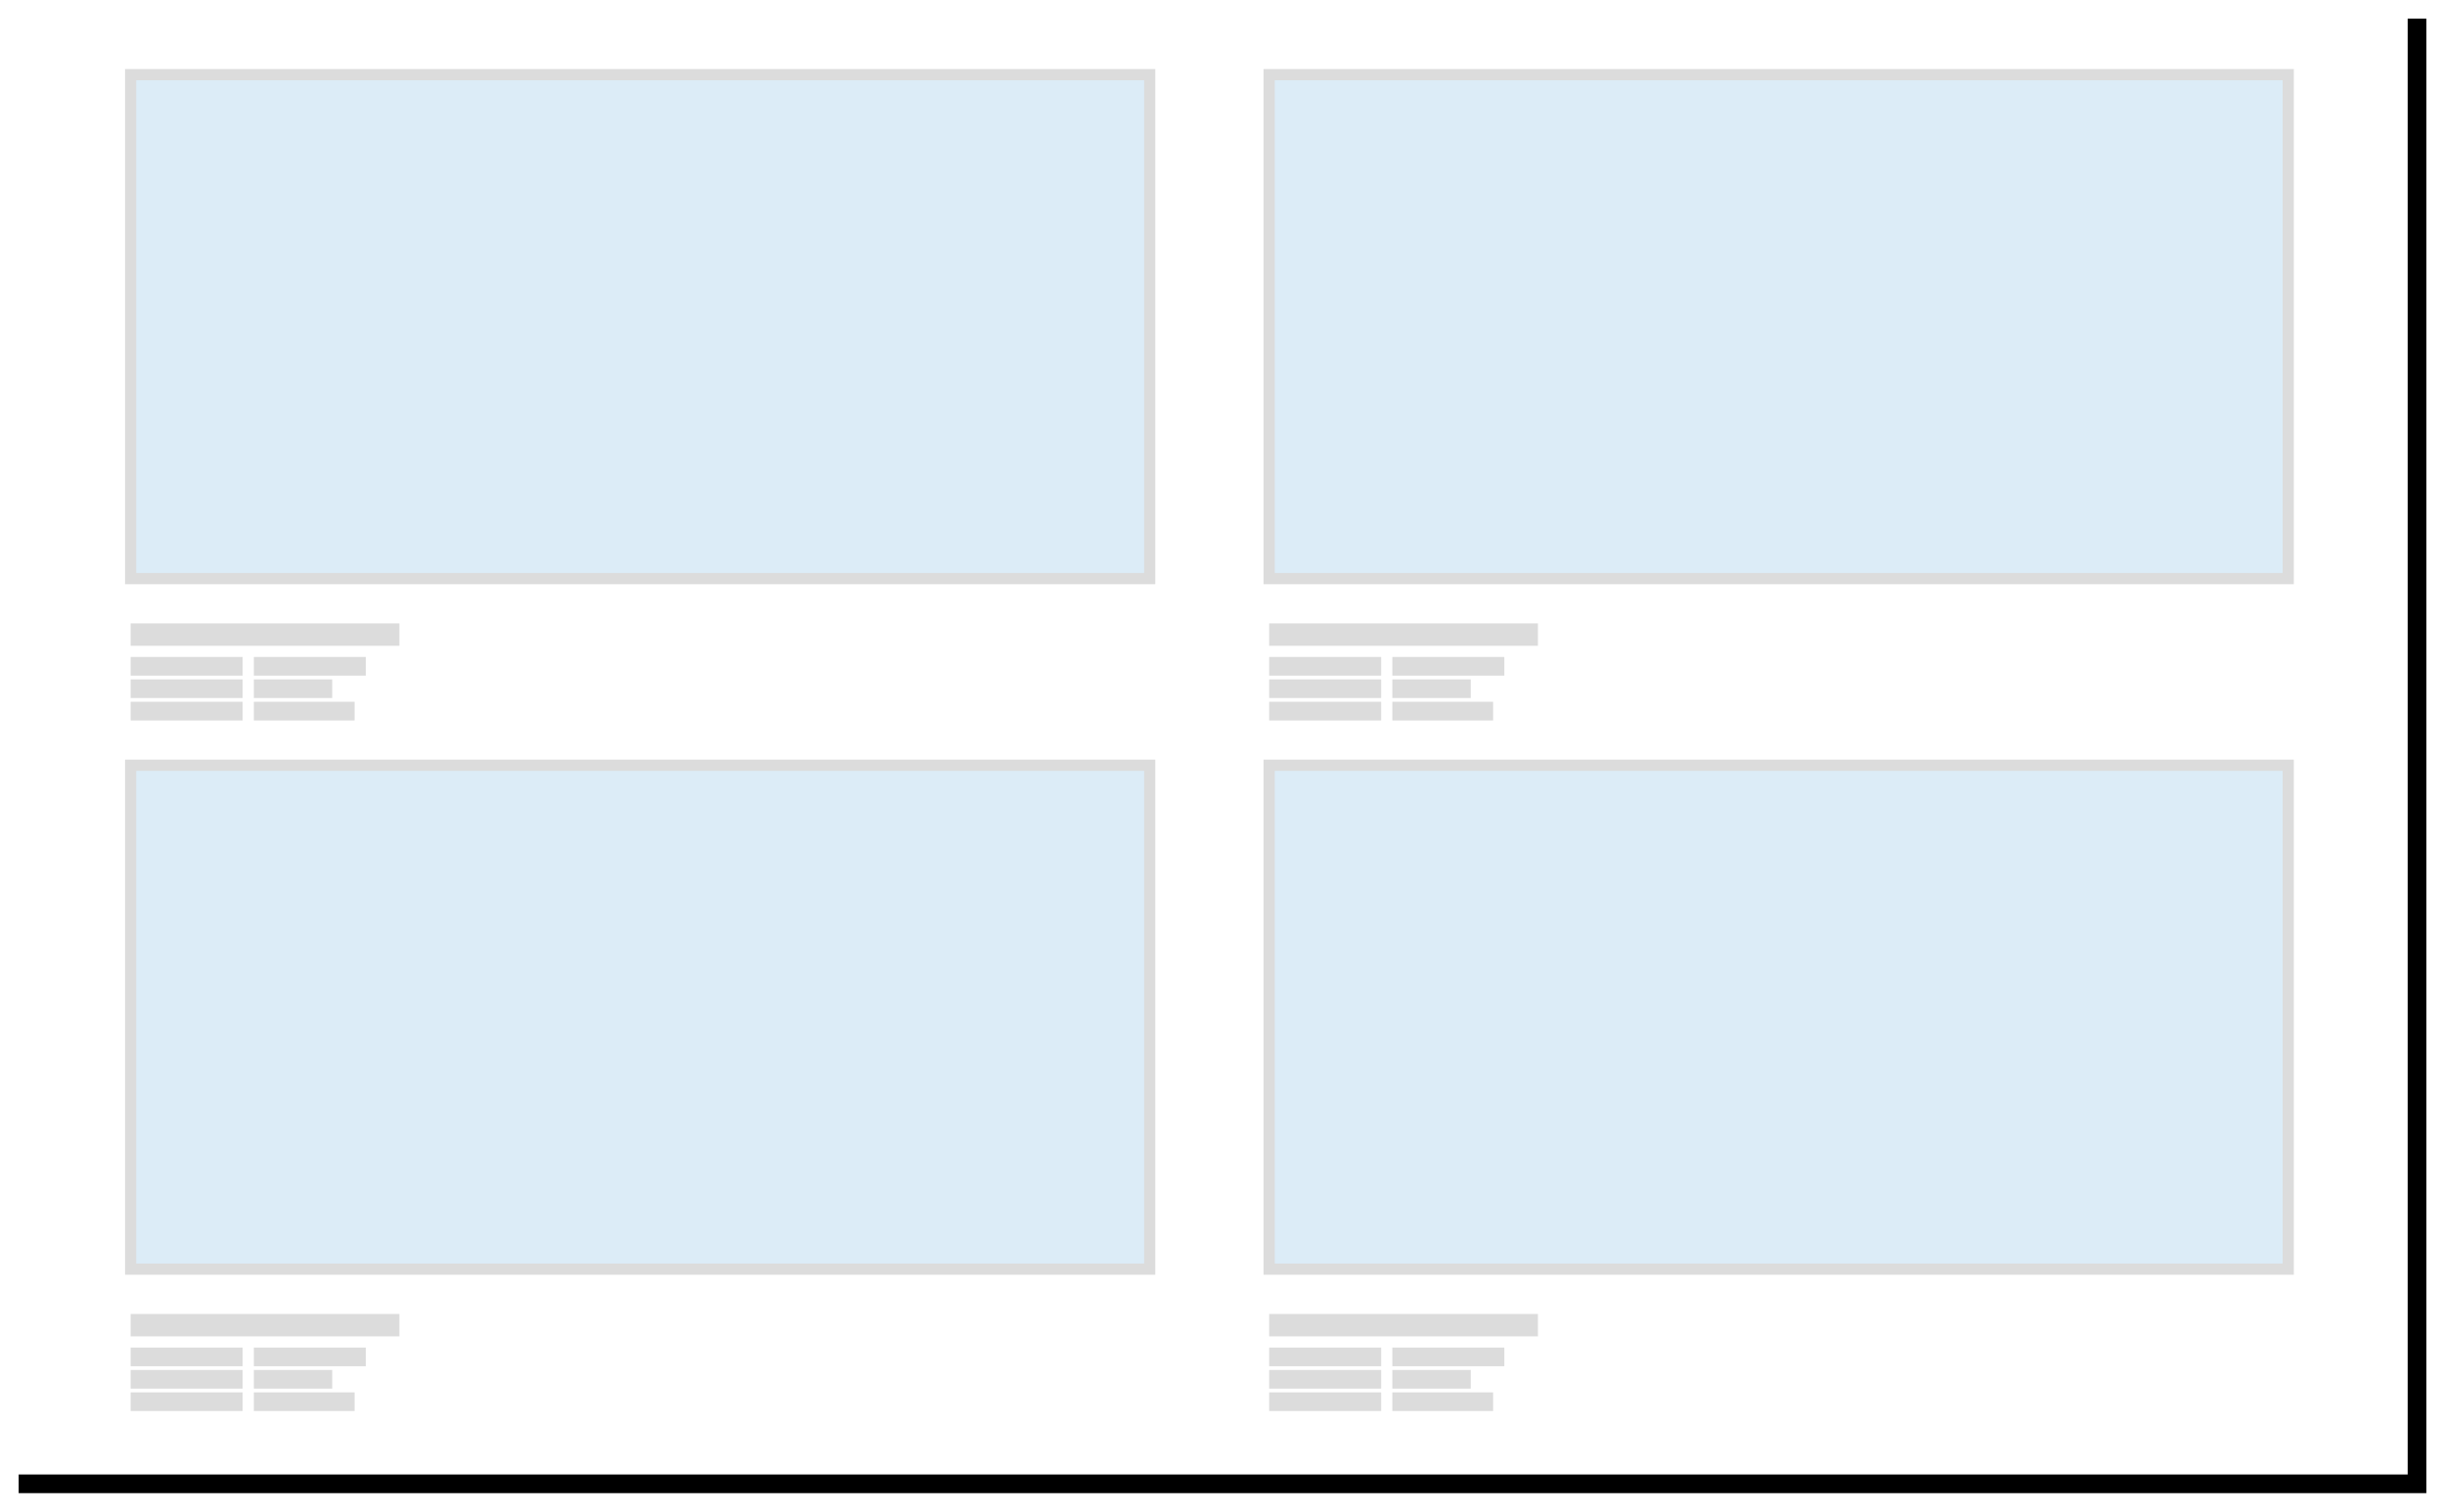 <?xml version="1.0" encoding="UTF-8"?>
<svg width="131px" height="81px" viewBox="0 0 131 81" version="1.1" xmlns="http://www.w3.org/2000/svg" xmlns:xlink="http://www.w3.org/1999/xlink">
    <title>Four@2x</title>
    <defs>
        <rect id="path-1" x="0" y="0" width="129" height="79"></rect>
        <filter x="-0.8%" y="-1.3%" width="103.1%" height="105.1%" filterUnits="objectBoundingBox" id="filter-2">
            <feOffset dx="1" dy="1" in="SourceAlpha" result="shadowOffsetOuter1"></feOffset>
            <feGaussianBlur stdDeviation="0.5" in="shadowOffsetOuter1" result="shadowBlurOuter1"></feGaussianBlur>
            <feColorMatrix values="0 0 0 0 0   0 0 0 0 0   0 0 0 0 0  0 0 0 0.1 0" type="matrix" in="shadowBlurOuter1"></feColorMatrix>
        </filter>
    </defs>
    <g id="In_Progress" stroke="none" stroke-width="1" fill="none" fill-rule="evenodd">
        <g id="2.1" transform="translate(-405, -439)">
            <g id="Four" transform="translate(405, 439)">
                <g id="Rectangle">
                    <use fill="black" fill-opacity="1" filter="url(#filter-2)" xlink:href="#path-1"></use>
                    <use fill="#FFFFFF" fill-rule="evenodd" xlink:href="#path-1"></use>
                </g>
                <g id="Group-8" transform="translate(7, 4)">
                    <rect id="Rectangle" fill="#DCDCDC" x="0" y="29.4" width="14.4" height="1.2"></rect>
                    <rect id="Rectangle-Copy" fill="#DCDCDC" x="0" y="31.2" width="6" height="1"></rect>
                    <rect id="Rectangle-Copy-4" fill="#DCDCDC" x="0" y="32.4" width="6" height="1"></rect>
                    <rect id="Rectangle-Copy-15" fill="#DCDCDC" x="0" y="33.6" width="6" height="1"></rect>
                    <rect id="Rectangle-Copy-3" fill="#DCDCDC" x="6.6" y="31.2" width="6" height="1"></rect>
                    <rect id="Rectangle-Copy-14" fill="#DCDCDC" x="6.6" y="32.4" width="4.2" height="1"></rect>
                    <rect id="Rectangle-Copy-18" fill="#DCDCDC" x="6.6" y="33.6" width="5.4" height="1"></rect>
                    <rect id="Rectangle-Copy-17" stroke="#DCDCDC" stroke-width="0.6" fill-opacity="0.137" fill="#0078C9" x="0" y="0" width="54.6" height="27"></rect>
                </g>
                <g id="Group-8-Copy-3" transform="translate(7, 41)">
                    <rect id="Rectangle" fill="#DCDCDC" x="0" y="29.4" width="14.4" height="1.2"></rect>
                    <rect id="Rectangle-Copy" fill="#DCDCDC" x="0" y="31.2" width="6" height="1"></rect>
                    <rect id="Rectangle-Copy-4" fill="#DCDCDC" x="0" y="32.4" width="6" height="1"></rect>
                    <rect id="Rectangle-Copy-15" fill="#DCDCDC" x="0" y="33.6" width="6" height="1"></rect>
                    <rect id="Rectangle-Copy-3" fill="#DCDCDC" x="6.6" y="31.2" width="6" height="1"></rect>
                    <rect id="Rectangle-Copy-14" fill="#DCDCDC" x="6.6" y="32.4" width="4.2" height="1"></rect>
                    <rect id="Rectangle-Copy-18" fill="#DCDCDC" x="6.6" y="33.6" width="5.4" height="1"></rect>
                    <rect id="Rectangle-Copy-17" stroke="#DCDCDC" stroke-width="0.6" fill-opacity="0.137" fill="#0078C9" x="0" y="0" width="54.6" height="27"></rect>
                </g>
                <g id="Group-8-Copy-2" transform="translate(68, 4)">
                    <rect id="Rectangle" fill="#DCDCDC" x="0" y="29.4" width="14.4" height="1.2"></rect>
                    <rect id="Rectangle-Copy" fill="#DCDCDC" x="0" y="31.2" width="6" height="1"></rect>
                    <rect id="Rectangle-Copy-4" fill="#DCDCDC" x="0" y="32.4" width="6" height="1"></rect>
                    <rect id="Rectangle-Copy-15" fill="#DCDCDC" x="0" y="33.6" width="6" height="1"></rect>
                    <rect id="Rectangle-Copy-3" fill="#DCDCDC" x="6.6" y="31.2" width="6" height="1"></rect>
                    <rect id="Rectangle-Copy-14" fill="#DCDCDC" x="6.6" y="32.4" width="4.2" height="1"></rect>
                    <rect id="Rectangle-Copy-18" fill="#DCDCDC" x="6.6" y="33.6" width="5.4" height="1"></rect>
                    <rect id="Rectangle-Copy-17" stroke="#DCDCDC" stroke-width="0.6" fill-opacity="0.137" fill="#0078C9" x="0" y="0" width="54.6" height="27"></rect>
                </g>
                <g id="Group-8-Copy-4" transform="translate(68, 41)">
                    <rect id="Rectangle" fill="#DCDCDC" x="0" y="29.4" width="14.4" height="1.2"></rect>
                    <rect id="Rectangle-Copy" fill="#DCDCDC" x="0" y="31.2" width="6" height="1"></rect>
                    <rect id="Rectangle-Copy-4" fill="#DCDCDC" x="0" y="32.4" width="6" height="1"></rect>
                    <rect id="Rectangle-Copy-15" fill="#DCDCDC" x="0" y="33.6" width="6" height="1"></rect>
                    <rect id="Rectangle-Copy-3" fill="#DCDCDC" x="6.6" y="31.2" width="6" height="1"></rect>
                    <rect id="Rectangle-Copy-14" fill="#DCDCDC" x="6.6" y="32.4" width="4.2" height="1"></rect>
                    <rect id="Rectangle-Copy-18" fill="#DCDCDC" x="6.6" y="33.6" width="5.4" height="1"></rect>
                    <rect id="Rectangle-Copy-17" stroke="#DCDCDC" stroke-width="0.6" fill-opacity="0.137" fill="#0078C9" x="0" y="0" width="54.6" height="27"></rect>
                </g>
            </g>
        </g>
    </g>
</svg>